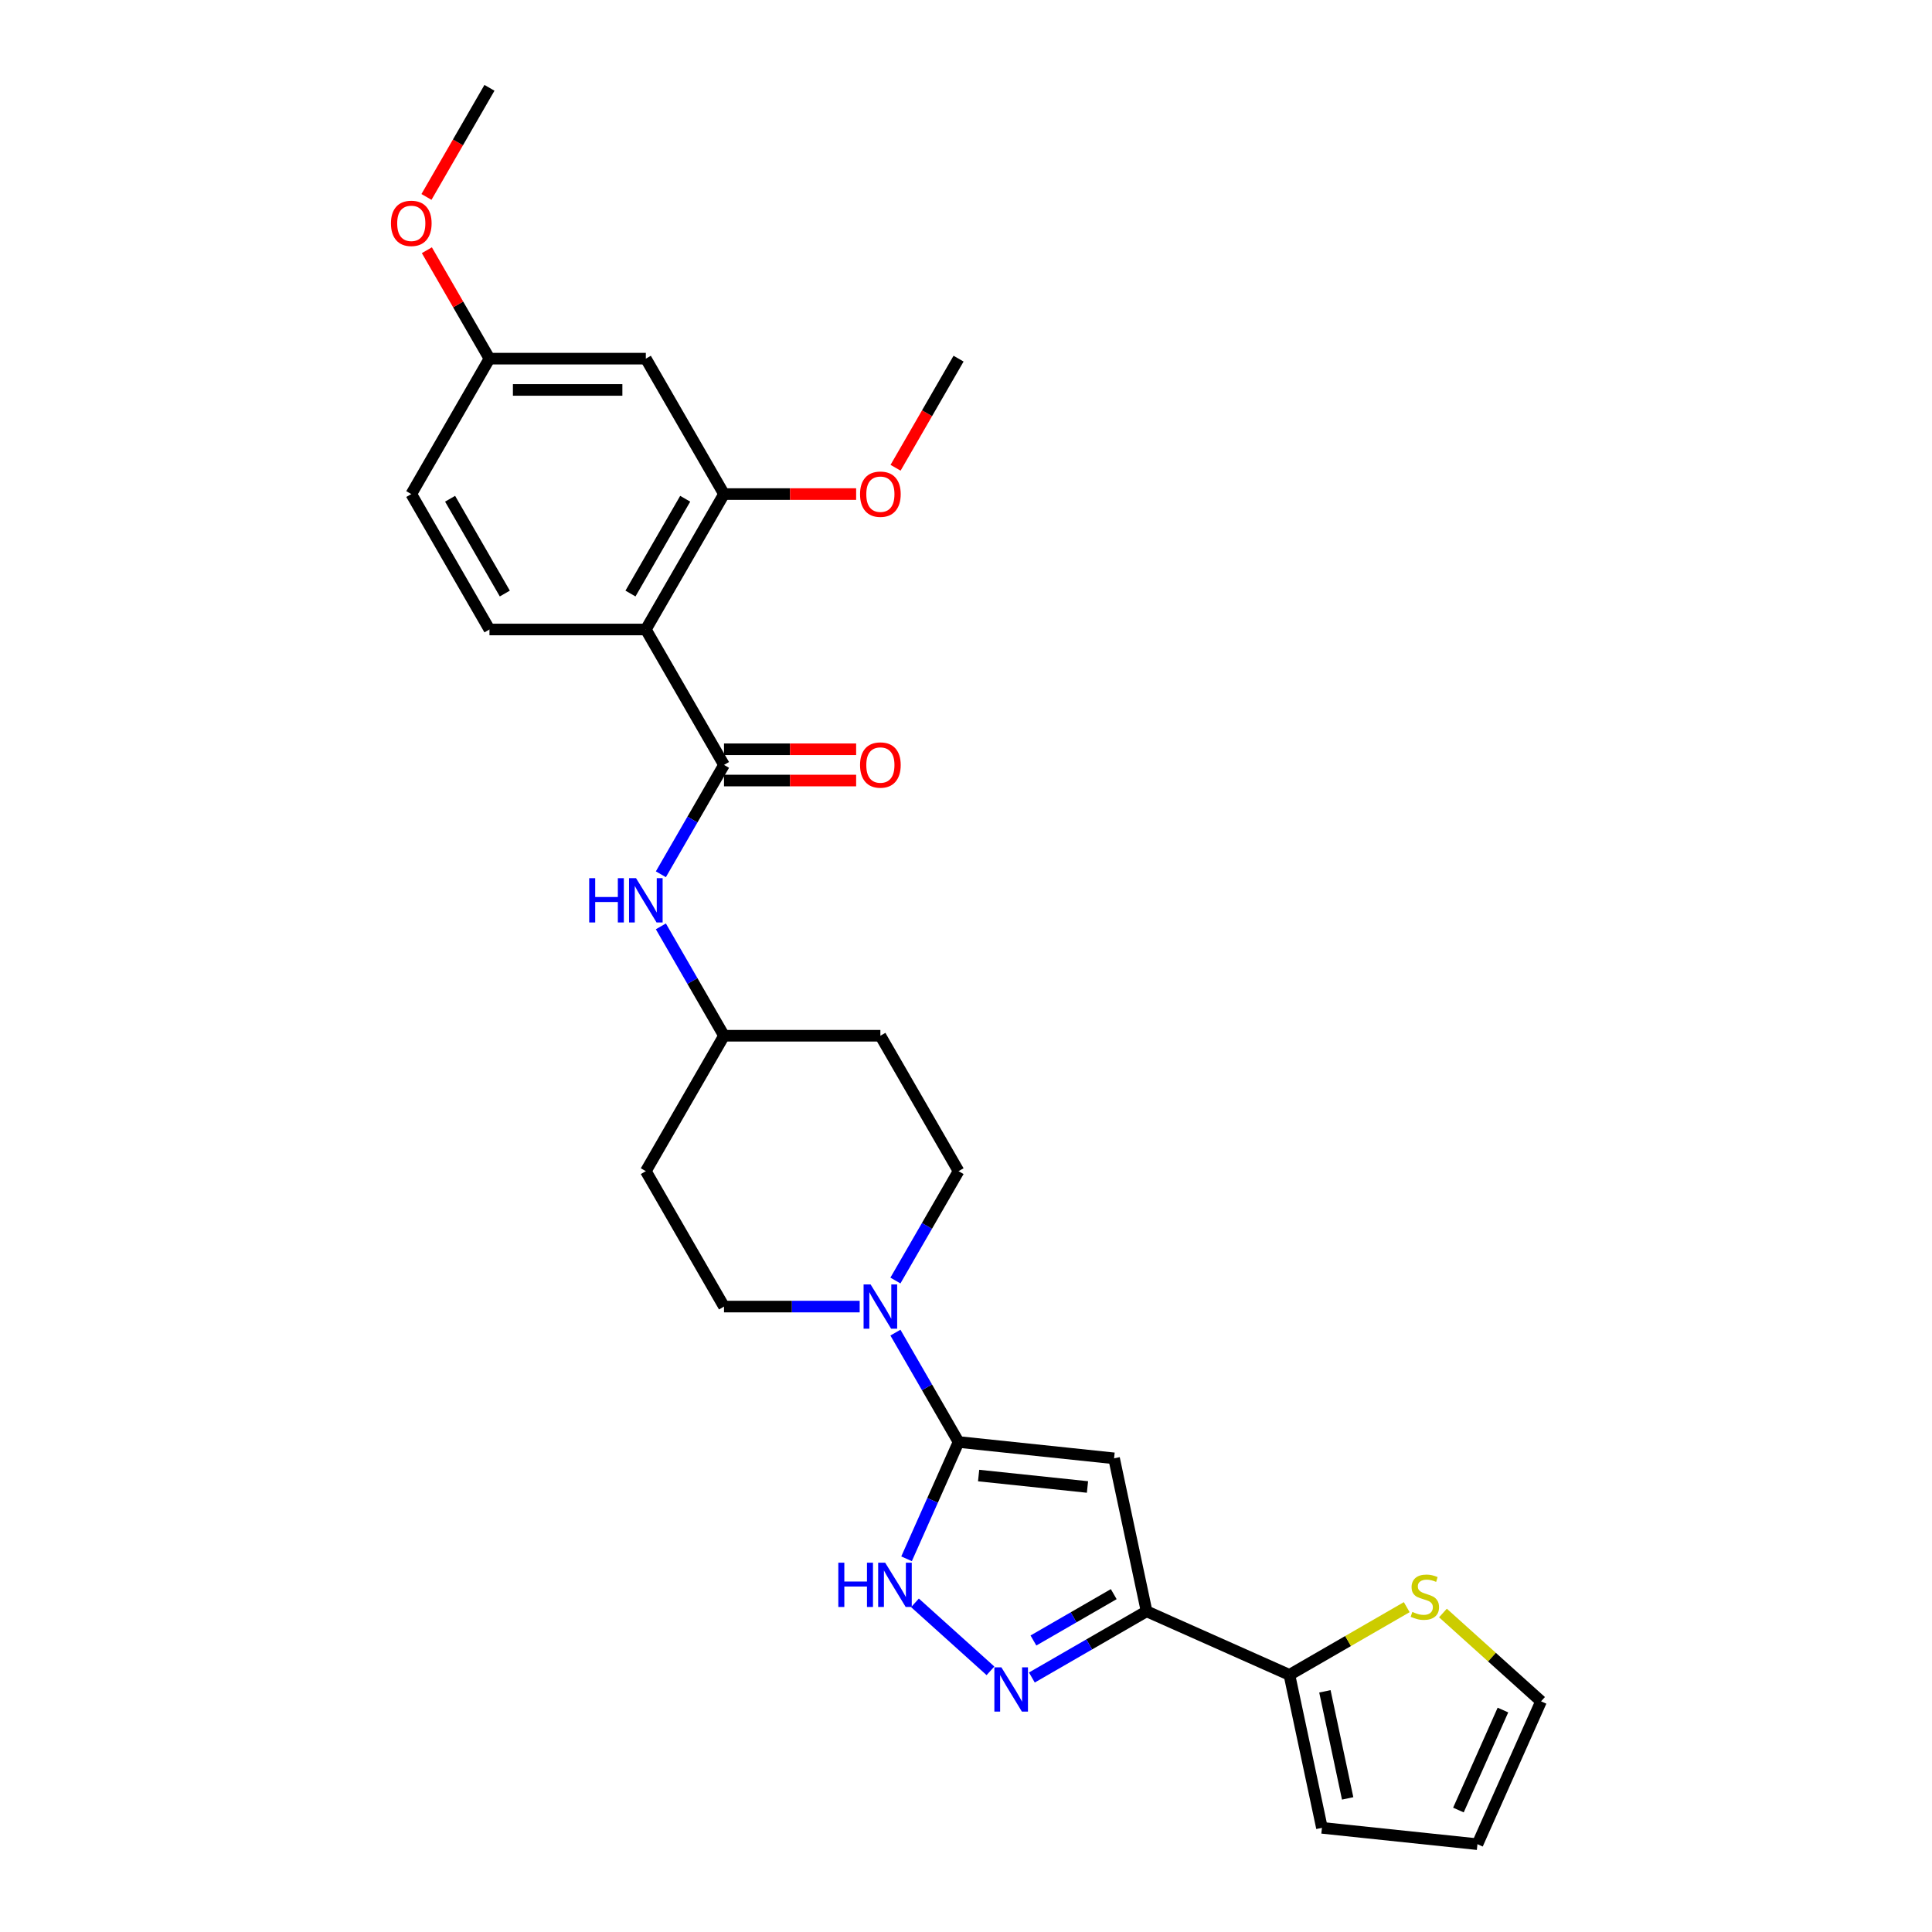 <?xml version='1.0' encoding='iso-8859-1'?>
<svg version='1.1' baseProfile='full'
              xmlns='http://www.w3.org/2000/svg'
                      xmlns:rdkit='http://www.rdkit.org/xml'
                      xmlns:xlink='http://www.w3.org/1999/xlink'
                  xml:space='preserve'
width='1000px' height='1000px' viewBox='0 0 1000 1000'>
<!-- END OF HEADER -->
<rect style='opacity:1.0;fill:#FFFFFF;stroke:none' width='1000' height='1000' x='0' y='0'> </rect>
<path class='bond-0' d='M 496.15,746.373 L 576.641,754.833' style='fill:none;fill-rule:evenodd;stroke:#000000;stroke-width:6px;stroke-linecap:butt;stroke-linejoin:miter;stroke-opacity:1' />
<path class='bond-0' d='M 506.531,763.741 L 562.876,769.663' style='fill:none;fill-rule:evenodd;stroke:#000000;stroke-width:6px;stroke-linecap:butt;stroke-linejoin:miter;stroke-opacity:1' />
<path class='bond-5' d='M 496.15,746.373 L 482.692,776.6' style='fill:none;fill-rule:evenodd;stroke:#000000;stroke-width:6px;stroke-linecap:butt;stroke-linejoin:miter;stroke-opacity:1' />
<path class='bond-5' d='M 482.692,776.6 L 469.234,806.827' style='fill:none;fill-rule:evenodd;stroke:#0000FF;stroke-width:6px;stroke-linecap:butt;stroke-linejoin:miter;stroke-opacity:1' />
<path class='bond-6' d='M 496.15,746.373 L 479.808,718.069' style='fill:none;fill-rule:evenodd;stroke:#000000;stroke-width:6px;stroke-linecap:butt;stroke-linejoin:miter;stroke-opacity:1' />
<path class='bond-6' d='M 479.808,718.069 L 463.467,689.765' style='fill:none;fill-rule:evenodd;stroke:#0000FF;stroke-width:6px;stroke-linecap:butt;stroke-linejoin:miter;stroke-opacity:1' />
<path class='bond-1' d='M 576.641,754.833 L 593.469,834' style='fill:none;fill-rule:evenodd;stroke:#000000;stroke-width:6px;stroke-linecap:butt;stroke-linejoin:miter;stroke-opacity:1' />
<path class='bond-7' d='M 593.469,834 L 667.407,866.919' style='fill:none;fill-rule:evenodd;stroke:#000000;stroke-width:6px;stroke-linecap:butt;stroke-linejoin:miter;stroke-opacity:1' />
<path class='bond-28' d='M 593.469,834 L 563.781,851.14' style='fill:none;fill-rule:evenodd;stroke:#000000;stroke-width:6px;stroke-linecap:butt;stroke-linejoin:miter;stroke-opacity:1' />
<path class='bond-28' d='M 563.781,851.14 L 534.093,868.28' style='fill:none;fill-rule:evenodd;stroke:#0000FF;stroke-width:6px;stroke-linecap:butt;stroke-linejoin:miter;stroke-opacity:1' />
<path class='bond-28' d='M 576.469,825.123 L 555.687,837.122' style='fill:none;fill-rule:evenodd;stroke:#000000;stroke-width:6px;stroke-linecap:butt;stroke-linejoin:miter;stroke-opacity:1' />
<path class='bond-28' d='M 555.687,837.122 L 534.905,849.12' style='fill:none;fill-rule:evenodd;stroke:#0000FF;stroke-width:6px;stroke-linecap:butt;stroke-linejoin:miter;stroke-opacity:1' />
<path class='bond-2' d='M 512.661,864.819 L 473.586,829.635' style='fill:none;fill-rule:evenodd;stroke:#0000FF;stroke-width:6px;stroke-linecap:butt;stroke-linejoin:miter;stroke-opacity:1' />
<path class='bond-3' d='M 334.279,325.822 L 374.747,395.914' style='fill:none;fill-rule:evenodd;stroke:#000000;stroke-width:6px;stroke-linecap:butt;stroke-linejoin:miter;stroke-opacity:1' />
<path class='bond-8' d='M 334.279,325.822 L 374.747,255.73' style='fill:none;fill-rule:evenodd;stroke:#000000;stroke-width:6px;stroke-linecap:butt;stroke-linejoin:miter;stroke-opacity:1' />
<path class='bond-8' d='M 326.331,307.215 L 354.658,258.15' style='fill:none;fill-rule:evenodd;stroke:#000000;stroke-width:6px;stroke-linecap:butt;stroke-linejoin:miter;stroke-opacity:1' />
<path class='bond-11' d='M 334.279,325.822 L 253.344,325.822' style='fill:none;fill-rule:evenodd;stroke:#000000;stroke-width:6px;stroke-linecap:butt;stroke-linejoin:miter;stroke-opacity:1' />
<path class='bond-4' d='M 374.747,395.914 L 358.406,424.218' style='fill:none;fill-rule:evenodd;stroke:#000000;stroke-width:6px;stroke-linecap:butt;stroke-linejoin:miter;stroke-opacity:1' />
<path class='bond-4' d='M 358.406,424.218 L 342.064,452.522' style='fill:none;fill-rule:evenodd;stroke:#0000FF;stroke-width:6px;stroke-linecap:butt;stroke-linejoin:miter;stroke-opacity:1' />
<path class='bond-13' d='M 374.747,404.007 L 408.942,404.007' style='fill:none;fill-rule:evenodd;stroke:#000000;stroke-width:6px;stroke-linecap:butt;stroke-linejoin:miter;stroke-opacity:1' />
<path class='bond-13' d='M 408.942,404.007 L 443.137,404.007' style='fill:none;fill-rule:evenodd;stroke:#FF0000;stroke-width:6px;stroke-linecap:butt;stroke-linejoin:miter;stroke-opacity:1' />
<path class='bond-13' d='M 374.747,387.82 L 408.942,387.82' style='fill:none;fill-rule:evenodd;stroke:#000000;stroke-width:6px;stroke-linecap:butt;stroke-linejoin:miter;stroke-opacity:1' />
<path class='bond-13' d='M 408.942,387.82 L 443.137,387.82' style='fill:none;fill-rule:evenodd;stroke:#FF0000;stroke-width:6px;stroke-linecap:butt;stroke-linejoin:miter;stroke-opacity:1' />
<path class='bond-14' d='M 463.467,662.798 L 479.808,634.493' style='fill:none;fill-rule:evenodd;stroke:#0000FF;stroke-width:6px;stroke-linecap:butt;stroke-linejoin:miter;stroke-opacity:1' />
<path class='bond-14' d='M 479.808,634.493 L 496.15,606.189' style='fill:none;fill-rule:evenodd;stroke:#000000;stroke-width:6px;stroke-linecap:butt;stroke-linejoin:miter;stroke-opacity:1' />
<path class='bond-15' d='M 444.966,676.281 L 409.857,676.281' style='fill:none;fill-rule:evenodd;stroke:#0000FF;stroke-width:6px;stroke-linecap:butt;stroke-linejoin:miter;stroke-opacity:1' />
<path class='bond-15' d='M 409.857,676.281 L 374.747,676.281' style='fill:none;fill-rule:evenodd;stroke:#000000;stroke-width:6px;stroke-linecap:butt;stroke-linejoin:miter;stroke-opacity:1' />
<path class='bond-10' d='M 667.407,866.919 L 697.766,849.391' style='fill:none;fill-rule:evenodd;stroke:#000000;stroke-width:6px;stroke-linecap:butt;stroke-linejoin:miter;stroke-opacity:1' />
<path class='bond-10' d='M 697.766,849.391 L 728.126,831.862' style='fill:none;fill-rule:evenodd;stroke:#CCCC00;stroke-width:6px;stroke-linecap:butt;stroke-linejoin:miter;stroke-opacity:1' />
<path class='bond-16' d='M 667.407,866.919 L 684.234,946.085' style='fill:none;fill-rule:evenodd;stroke:#000000;stroke-width:6px;stroke-linecap:butt;stroke-linejoin:miter;stroke-opacity:1' />
<path class='bond-16' d='M 685.764,875.428 L 697.543,930.845' style='fill:none;fill-rule:evenodd;stroke:#000000;stroke-width:6px;stroke-linecap:butt;stroke-linejoin:miter;stroke-opacity:1' />
<path class='bond-12' d='M 374.747,255.73 L 334.279,185.638' style='fill:none;fill-rule:evenodd;stroke:#000000;stroke-width:6px;stroke-linecap:butt;stroke-linejoin:miter;stroke-opacity:1' />
<path class='bond-24' d='M 374.747,255.73 L 408.942,255.73' style='fill:none;fill-rule:evenodd;stroke:#000000;stroke-width:6px;stroke-linecap:butt;stroke-linejoin:miter;stroke-opacity:1' />
<path class='bond-24' d='M 408.942,255.73 L 443.137,255.73' style='fill:none;fill-rule:evenodd;stroke:#FF0000;stroke-width:6px;stroke-linecap:butt;stroke-linejoin:miter;stroke-opacity:1' />
<path class='bond-9' d='M 342.064,479.49 L 358.406,507.794' style='fill:none;fill-rule:evenodd;stroke:#0000FF;stroke-width:6px;stroke-linecap:butt;stroke-linejoin:miter;stroke-opacity:1' />
<path class='bond-9' d='M 358.406,507.794 L 374.747,536.098' style='fill:none;fill-rule:evenodd;stroke:#000000;stroke-width:6px;stroke-linecap:butt;stroke-linejoin:miter;stroke-opacity:1' />
<path class='bond-17' d='M 746.871,834.89 L 772.258,857.749' style='fill:none;fill-rule:evenodd;stroke:#CCCC00;stroke-width:6px;stroke-linecap:butt;stroke-linejoin:miter;stroke-opacity:1' />
<path class='bond-17' d='M 772.258,857.749 L 797.645,880.608' style='fill:none;fill-rule:evenodd;stroke:#000000;stroke-width:6px;stroke-linecap:butt;stroke-linejoin:miter;stroke-opacity:1' />
<path class='bond-23' d='M 253.344,325.822 L 212.877,255.73' style='fill:none;fill-rule:evenodd;stroke:#000000;stroke-width:6px;stroke-linecap:butt;stroke-linejoin:miter;stroke-opacity:1' />
<path class='bond-23' d='M 261.292,307.215 L 232.965,258.15' style='fill:none;fill-rule:evenodd;stroke:#000000;stroke-width:6px;stroke-linecap:butt;stroke-linejoin:miter;stroke-opacity:1' />
<path class='bond-31' d='M 334.279,185.638 L 253.344,185.638' style='fill:none;fill-rule:evenodd;stroke:#000000;stroke-width:6px;stroke-linecap:butt;stroke-linejoin:miter;stroke-opacity:1' />
<path class='bond-31' d='M 322.139,201.825 L 265.484,201.825' style='fill:none;fill-rule:evenodd;stroke:#000000;stroke-width:6px;stroke-linecap:butt;stroke-linejoin:miter;stroke-opacity:1' />
<path class='bond-20' d='M 496.15,606.189 L 455.682,536.098' style='fill:none;fill-rule:evenodd;stroke:#000000;stroke-width:6px;stroke-linecap:butt;stroke-linejoin:miter;stroke-opacity:1' />
<path class='bond-21' d='M 374.747,676.281 L 334.279,606.189' style='fill:none;fill-rule:evenodd;stroke:#000000;stroke-width:6px;stroke-linecap:butt;stroke-linejoin:miter;stroke-opacity:1' />
<path class='bond-18' d='M 684.234,946.085 L 764.726,954.545' style='fill:none;fill-rule:evenodd;stroke:#000000;stroke-width:6px;stroke-linecap:butt;stroke-linejoin:miter;stroke-opacity:1' />
<path class='bond-30' d='M 797.645,880.608 L 764.726,954.545' style='fill:none;fill-rule:evenodd;stroke:#000000;stroke-width:6px;stroke-linecap:butt;stroke-linejoin:miter;stroke-opacity:1' />
<path class='bond-30' d='M 777.919,885.114 L 754.876,936.871' style='fill:none;fill-rule:evenodd;stroke:#000000;stroke-width:6px;stroke-linecap:butt;stroke-linejoin:miter;stroke-opacity:1' />
<path class='bond-19' d='M 374.747,536.098 L 334.279,606.189' style='fill:none;fill-rule:evenodd;stroke:#000000;stroke-width:6px;stroke-linecap:butt;stroke-linejoin:miter;stroke-opacity:1' />
<path class='bond-29' d='M 374.747,536.098 L 455.682,536.098' style='fill:none;fill-rule:evenodd;stroke:#000000;stroke-width:6px;stroke-linecap:butt;stroke-linejoin:miter;stroke-opacity:1' />
<path class='bond-22' d='M 253.344,185.638 L 212.877,255.73' style='fill:none;fill-rule:evenodd;stroke:#000000;stroke-width:6px;stroke-linecap:butt;stroke-linejoin:miter;stroke-opacity:1' />
<path class='bond-25' d='M 253.344,185.638 L 237.143,157.577' style='fill:none;fill-rule:evenodd;stroke:#000000;stroke-width:6px;stroke-linecap:butt;stroke-linejoin:miter;stroke-opacity:1' />
<path class='bond-25' d='M 237.143,157.577 L 220.942,129.516' style='fill:none;fill-rule:evenodd;stroke:#FF0000;stroke-width:6px;stroke-linecap:butt;stroke-linejoin:miter;stroke-opacity:1' />
<path class='bond-26' d='M 463.542,242.117 L 479.846,213.878' style='fill:none;fill-rule:evenodd;stroke:#FF0000;stroke-width:6px;stroke-linecap:butt;stroke-linejoin:miter;stroke-opacity:1' />
<path class='bond-26' d='M 479.846,213.878 L 496.15,185.638' style='fill:none;fill-rule:evenodd;stroke:#000000;stroke-width:6px;stroke-linecap:butt;stroke-linejoin:miter;stroke-opacity:1' />
<path class='bond-27' d='M 220.736,101.933 L 237.04,73.694' style='fill:none;fill-rule:evenodd;stroke:#FF0000;stroke-width:6px;stroke-linecap:butt;stroke-linejoin:miter;stroke-opacity:1' />
<path class='bond-27' d='M 237.04,73.694 L 253.344,45.455' style='fill:none;fill-rule:evenodd;stroke:#000000;stroke-width:6px;stroke-linecap:butt;stroke-linejoin:miter;stroke-opacity:1' />
<path  class='atom-3' d='M 518.31 863.007
L 525.821 875.147
Q 526.566 876.345, 527.763 878.514
Q 528.961 880.683, 529.026 880.813
L 529.026 863.007
L 532.069 863.007
L 532.069 885.928
L 528.929 885.928
L 520.868 872.654
Q 519.929 871.1, 518.925 869.32
Q 517.954 867.539, 517.663 866.989
L 517.663 885.928
L 514.684 885.928
L 514.684 863.007
L 518.31 863.007
' fill='#0000FF'/>
<path  class='atom-6' d='M 433.916 808.851
L 437.023 808.851
L 437.023 818.595
L 448.743 818.595
L 448.743 808.851
L 451.851 808.851
L 451.851 831.771
L 448.743 831.771
L 448.743 821.185
L 437.023 821.185
L 437.023 831.771
L 433.916 831.771
L 433.916 808.851
' fill='#0000FF'/>
<path  class='atom-6' d='M 458.164 808.851
L 465.675 820.991
Q 466.419 822.189, 467.617 824.358
Q 468.815 826.527, 468.88 826.656
L 468.88 808.851
L 471.923 808.851
L 471.923 831.771
L 468.782 831.771
L 460.721 818.498
Q 459.782 816.944, 458.779 815.164
Q 457.808 813.383, 457.516 812.833
L 457.516 831.771
L 454.538 831.771
L 454.538 808.851
L 458.164 808.851
' fill='#0000FF'/>
<path  class='atom-7' d='M 450.615 664.821
L 458.126 676.961
Q 458.871 678.159, 460.069 680.328
Q 461.267 682.497, 461.331 682.627
L 461.331 664.821
L 464.374 664.821
L 464.374 687.742
L 461.234 687.742
L 453.173 674.468
Q 452.234 672.914, 451.231 671.134
Q 450.259 669.353, 449.968 668.803
L 449.968 687.742
L 446.99 687.742
L 446.99 664.821
L 450.615 664.821
' fill='#0000FF'/>
<path  class='atom-10' d='M 304.965 454.545
L 308.073 454.545
L 308.073 464.29
L 319.792 464.29
L 319.792 454.545
L 322.9 454.545
L 322.9 477.466
L 319.792 477.466
L 319.792 466.88
L 308.073 466.88
L 308.073 477.466
L 304.965 477.466
L 304.965 454.545
' fill='#0000FF'/>
<path  class='atom-10' d='M 329.213 454.545
L 336.724 466.686
Q 337.468 467.883, 338.666 470.052
Q 339.864 472.222, 339.929 472.351
L 339.929 454.545
L 342.972 454.545
L 342.972 477.466
L 339.831 477.466
L 331.77 464.193
Q 330.831 462.639, 329.828 460.858
Q 328.857 459.078, 328.565 458.527
L 328.565 477.466
L 325.587 477.466
L 325.587 454.545
L 329.213 454.545
' fill='#0000FF'/>
<path  class='atom-11' d='M 731.024 834.318
Q 731.283 834.415, 732.351 834.869
Q 733.419 835.322, 734.585 835.613
Q 735.783 835.872, 736.948 835.872
Q 739.117 835.872, 740.38 834.836
Q 741.642 833.768, 741.642 831.923
Q 741.642 830.66, 740.995 829.883
Q 740.38 829.106, 739.408 828.685
Q 738.437 828.264, 736.819 827.779
Q 734.779 827.164, 733.549 826.581
Q 732.351 825.998, 731.477 824.768
Q 730.635 823.538, 730.635 821.466
Q 730.635 818.585, 732.578 816.804
Q 734.552 815.023, 738.437 815.023
Q 741.092 815.023, 744.103 816.286
L 743.358 818.779
Q 740.606 817.646, 738.534 817.646
Q 736.301 817.646, 735.07 818.585
Q 733.84 819.491, 733.873 821.077
Q 733.873 822.308, 734.488 823.052
Q 735.135 823.797, 736.042 824.218
Q 736.98 824.638, 738.534 825.124
Q 740.606 825.772, 741.837 826.419
Q 743.067 827.066, 743.941 828.394
Q 744.847 829.689, 744.847 831.923
Q 744.847 835.095, 742.711 836.811
Q 740.606 838.495, 737.078 838.495
Q 735.038 838.495, 733.484 838.041
Q 731.962 837.62, 730.149 836.876
L 731.024 834.318
' fill='#CCCC00'/>
<path  class='atom-14' d='M 445.16 395.979
Q 445.16 390.475, 447.88 387.399
Q 450.599 384.324, 455.682 384.324
Q 460.765 384.324, 463.484 387.399
Q 466.204 390.475, 466.204 395.979
Q 466.204 401.547, 463.452 404.72
Q 460.7 407.86, 455.682 407.86
Q 450.632 407.86, 447.88 404.72
Q 445.16 401.579, 445.16 395.979
M 455.682 405.27
Q 459.178 405.27, 461.056 402.939
Q 462.966 400.576, 462.966 395.979
Q 462.966 391.479, 461.056 389.212
Q 459.178 386.914, 455.682 386.914
Q 452.186 386.914, 450.276 389.18
Q 448.398 391.446, 448.398 395.979
Q 448.398 400.608, 450.276 402.939
Q 452.186 405.27, 455.682 405.27
' fill='#FF0000'/>
<path  class='atom-25' d='M 445.16 255.795
Q 445.16 250.291, 447.88 247.216
Q 450.599 244.14, 455.682 244.14
Q 460.765 244.14, 463.484 247.216
Q 466.204 250.291, 466.204 255.795
Q 466.204 261.363, 463.452 264.536
Q 460.7 267.676, 455.682 267.676
Q 450.632 267.676, 447.88 264.536
Q 445.16 261.396, 445.16 255.795
M 455.682 265.086
Q 459.178 265.086, 461.056 262.755
Q 462.966 260.392, 462.966 255.795
Q 462.966 251.295, 461.056 249.029
Q 459.178 246.73, 455.682 246.73
Q 452.186 246.73, 450.276 248.996
Q 448.398 251.263, 448.398 255.795
Q 448.398 260.424, 450.276 262.755
Q 452.186 265.086, 455.682 265.086
' fill='#FF0000'/>
<path  class='atom-26' d='M 202.355 115.611
Q 202.355 110.108, 205.075 107.032
Q 207.794 103.956, 212.877 103.956
Q 217.959 103.956, 220.679 107.032
Q 223.398 110.108, 223.398 115.611
Q 223.398 121.179, 220.646 124.352
Q 217.895 127.492, 212.877 127.492
Q 207.826 127.492, 205.075 124.352
Q 202.355 121.212, 202.355 115.611
M 212.877 124.903
Q 216.373 124.903, 218.251 122.572
Q 220.161 120.208, 220.161 115.611
Q 220.161 111.111, 218.251 108.845
Q 216.373 106.546, 212.877 106.546
Q 209.38 106.546, 207.47 108.813
Q 205.593 111.079, 205.593 115.611
Q 205.593 120.241, 207.47 122.572
Q 209.38 124.903, 212.877 124.903
' fill='#FF0000'/>
</svg>
